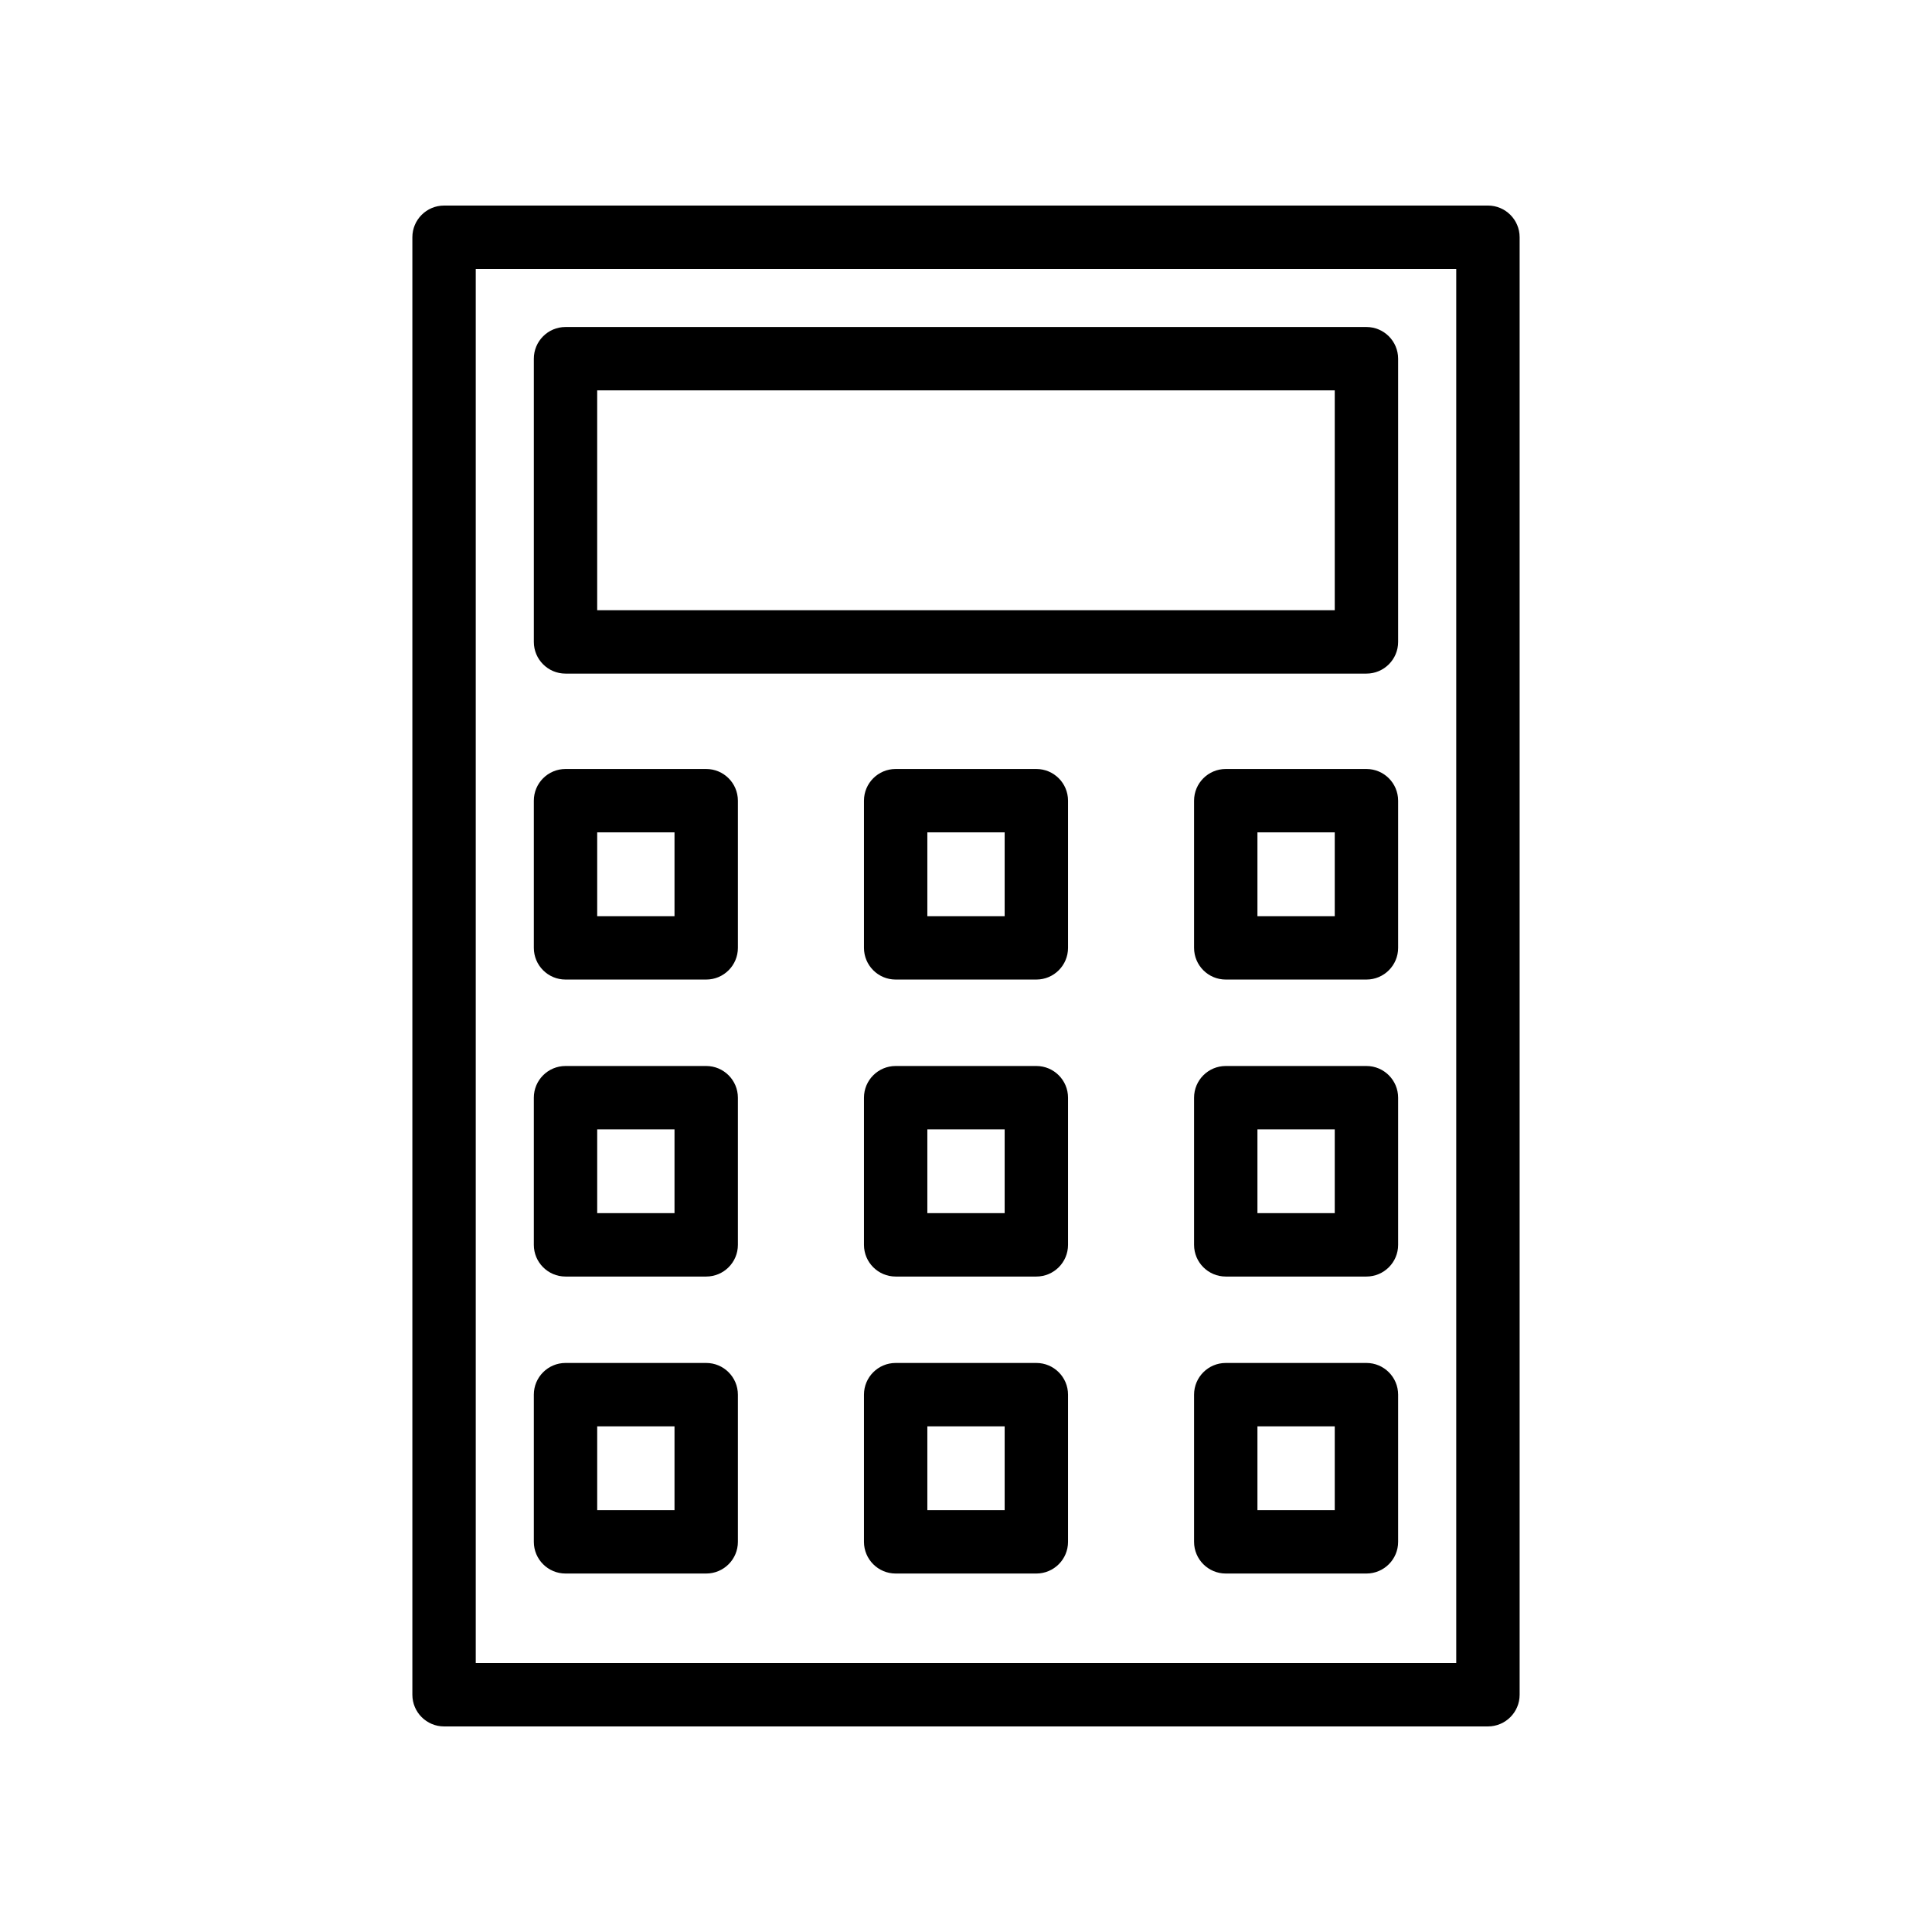 <?xml version="1.0" encoding="UTF-8"?>
<!-- The Best Svg Icon site in the world: iconSvg.co, Visit us! https://iconsvg.co -->
<svg fill="#000000" width="800px" height="800px" version="1.1" viewBox="144 144 512 512" xmlns="http://www.w3.org/2000/svg">
 <g>
  <path d="m261.68 601.52h276.64c4.637 0 8.398-3.758 8.398-8.398v-386.25c0-4.637-3.758-8.398-8.398-8.398l-276.64 0.004c-4.637 0-8.398 3.762-8.398 8.398v386.25c0.004 4.633 3.762 8.395 8.398 8.395zm8.398-386.25h259.84v369.46h-259.84z"/>
  <path d="m506.12 230.66h-212.25c-4.637 0-8.398 3.762-8.398 8.398v75.055c0 4.637 3.758 8.398 8.398 8.398h212.25c4.637 0 8.398-3.762 8.398-8.398v-75.055c-0.004-4.637-3.762-8.398-8.398-8.398zm-8.398 75.055h-195.46v-58.262h195.46z"/>
  <path d="m331.15 347.79h-37.281c-4.637 0-8.398 3.758-8.398 8.398v39.004c0 4.637 3.758 8.398 8.398 8.398h37.281c4.637 0 8.398-3.758 8.398-8.398v-39.004c-0.004-4.641-3.762-8.398-8.398-8.398zm-8.398 39.004h-20.488v-22.211h20.488z"/>
  <path d="m418.64 347.79h-37.281c-4.637 0-8.398 3.758-8.398 8.398v39.004c0 4.637 3.762 8.398 8.398 8.398h37.281c4.637 0 8.398-3.758 8.398-8.398v-39.004c0-4.641-3.762-8.398-8.398-8.398zm-8.395 39.004h-20.488v-22.211h20.488z"/>
  <path d="m506.12 347.79h-37.281c-4.637 0-8.398 3.758-8.398 8.398v39.004c0 4.637 3.758 8.398 8.398 8.398h37.281c4.637 0 8.398-3.758 8.398-8.398v-39.004c-0.004-4.641-3.762-8.398-8.398-8.398zm-8.398 39.004h-20.488v-22.211h20.488z"/>
  <path d="m331.15 426.5h-37.281c-4.637 0-8.398 3.758-8.398 8.398v39c0 4.637 3.758 8.398 8.398 8.398h37.281c4.637 0 8.398-3.758 8.398-8.398v-39c-0.004-4.637-3.762-8.398-8.398-8.398zm-8.398 39h-20.488v-22.207h20.488z"/>
  <path d="m418.64 426.5h-37.281c-4.637 0-8.398 3.758-8.398 8.398v39c0 4.637 3.762 8.398 8.398 8.398h37.281c4.637 0 8.398-3.758 8.398-8.398v-39c0-4.637-3.762-8.398-8.398-8.398zm-8.395 39h-20.488v-22.207h20.488z"/>
  <path d="m506.12 426.5h-37.281c-4.637 0-8.398 3.758-8.398 8.398v39c0 4.637 3.758 8.398 8.398 8.398h37.281c4.637 0 8.398-3.758 8.398-8.398v-39c-0.004-4.637-3.762-8.398-8.398-8.398zm-8.398 39h-20.488v-22.207h20.488z"/>
  <path d="m331.15 505.2h-37.281c-4.637 0-8.398 3.762-8.398 8.398v39.004c0 4.637 3.758 8.398 8.398 8.398h37.281c4.637 0 8.398-3.758 8.398-8.398v-39.004c-0.004-4.637-3.762-8.398-8.398-8.398zm-8.398 39.004h-20.488v-22.211h20.488z"/>
  <path d="m418.64 505.2h-37.281c-4.637 0-8.398 3.762-8.398 8.398v39.004c0 4.637 3.762 8.398 8.398 8.398h37.281c4.637 0 8.398-3.758 8.398-8.398v-39.004c0-4.637-3.762-8.398-8.398-8.398zm-8.395 39.004h-20.488v-22.211h20.488z"/>
  <path d="m506.12 505.2h-37.281c-4.637 0-8.398 3.762-8.398 8.398v39.004c0 4.637 3.758 8.398 8.398 8.398h37.281c4.637 0 8.398-3.758 8.398-8.398v-39.004c-0.004-4.637-3.762-8.398-8.398-8.398zm-8.398 39.004h-20.488v-22.211h20.488z"/>
 </g>
</svg>